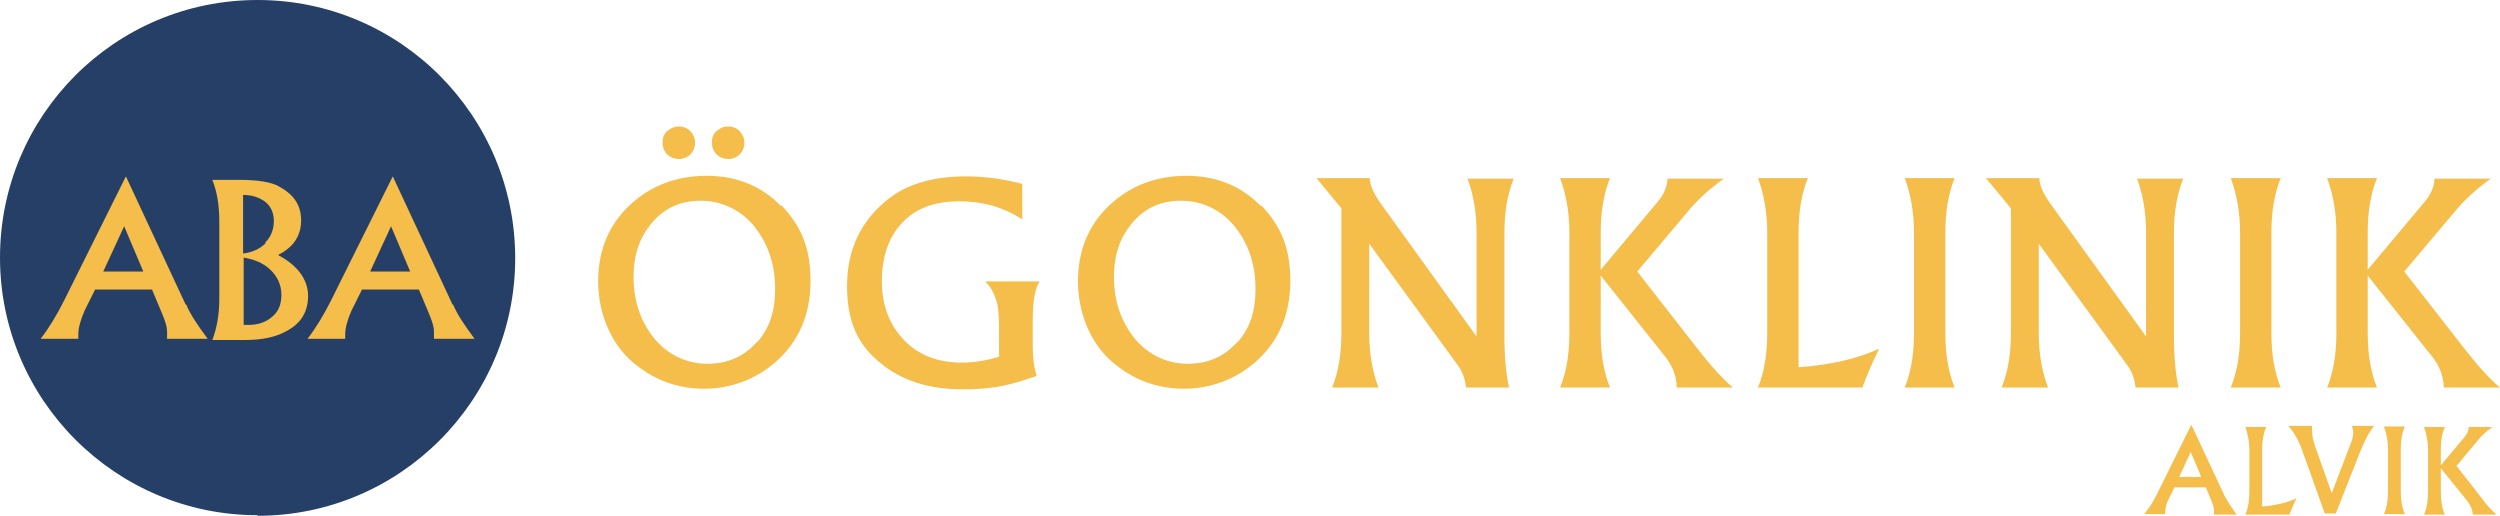 <?xml version="1.0" encoding="UTF-8"?>
<svg xmlns="http://www.w3.org/2000/svg" version="1.1" viewBox="0 0 430.9 88.9">
  <defs>
    <style>
      .cls-1 {
        fill: #263f67;
      }

      .cls-2 {
        fill: #f5bd4a;
      }
    </style>
  </defs>
  <!-- Generator: Adobe Illustrator 28.7.4, SVG Export Plug-In . SVG Version: 1.2.0 Build 166)  -->
  <g>
    <g id="Layer_1">
      <g id="Layer_1-2" data-name="Layer_1">
        <g>
          <path class="cls-1" d="M44.4,88.9c24.5,0,44.4-19.9,44.4-44.4S69,0,44.4,0,0,19.9,0,44.4s19.9,44.4,44.4,44.4"/>
          <path class="cls-2" d="M32,52.5l-10.3-22.1-10.6,21.3c-1.3,2.6-2.7,4.9-4.1,6.7h6.5v-.8c0-1.1.4-2.5,1.1-4.1l1.8-3.6h9.8l1.8,4.3c.5,1.2.8,2.2.8,2.9v1.3h7c-1.7-2.3-3-4.2-3.7-5.9M17.8,46.8l3.6-7.8,3.3,7.8h-6.9ZM48,43.9c2.6-1.3,3.9-3.3,3.9-5.9s-1.2-4.4-3.7-5.8c-1.3-.8-3.7-1.2-7-1.2h-4.6c.8,2,1.2,4.4,1.2,7.2v13.2c0,2.7-.4,5.1-1.2,7.2h5.7c2.9,0,5.3-.5,7.2-1.6,2.4-1.3,3.6-3.3,3.6-6s-1.7-5.2-5.1-7M45.8,41.9c-1,1-2.3,1.6-3.9,1.8v-10.1c1.5,0,2.7.4,3.7,1.1,1.1.8,1.6,2,1.6,3.4s-.5,2.8-1.5,3.7M46.9,54.6c-1,.9-2.4,1.4-4,1.4h-.9v-11.6c1.8.3,3.3.9,4.5,2,1.3,1.2,2,2.7,2,4.4s-.5,2.9-1.6,3.8M78,52.5l-10.3-22.1-10.6,21.3c-1.3,2.6-2.7,4.9-4.1,6.7h6.5v-.8c0-1.1.4-2.5,1.1-4.1l1.8-3.6h9.8l1.8,4.3c.5,1.2.8,2.2.8,2.9s0,.8,0,1.3h7c-1.7-2.3-3-4.2-3.7-5.9M63.8,46.8l3.6-7.8,3.3,7.8h-6.9Z"/>
          <path class="cls-2" d="M134.6,35.5c-3.3-3.4-7.6-5.2-12.8-5.2s-9.7,1.7-13.3,5.1c-3.6,3.4-5.4,7.8-5.4,13.1s2.1,10.9,6.4,14.3c3.5,2.8,7.4,4.2,11.9,4.2s8.9-1.6,12.4-4.7c3.9-3.5,5.9-8.1,5.9-13.9s-1.7-9.5-5-13M130.5,58.9c-2.2,2.5-5,3.8-8.6,3.8s-7-1.6-9.4-4.7c-2.2-2.9-3.3-6.3-3.3-10.2s1-6.7,3-9.2c2.2-2.7,5-4,8.6-4s7.1,1.6,9.5,4.8c2.2,2.9,3.3,6.4,3.3,10.4s-1,6.7-3,9.1M127.5,22.6c-.5-.5-1.2-.8-2-.8s-1.4.3-2,.8-.8,1.2-.8,2,.3,1.5.8,2,1.2.8,2,.8,1.5-.3,2-.8.8-1.2.8-2-.3-1.4-.8-2M119,22.6c-.5-.5-1.2-.8-2-.8s-1.4.3-2,.8-.8,1.2-.8,2,.3,1.5.8,2,1.2.8,2,.8,1.5-.3,2-.8.8-1.2.8-2-.3-1.4-.8-2M169.9,48.6c1,1,1.6,2.3,2,3.8.2,1,.3,2.5.3,4.3v4.8c-2,.6-4.2,1-6.4,1-4.2,0-7.5-1.3-10-3.9-2.5-2.6-3.8-6-3.8-10.1s1.1-7.6,3.5-10.1c2.3-2.5,5.6-3.7,9.8-3.7s7.6,1,10.9,3.1v-6.1c-3.4-.9-6.6-1.3-9.7-1.3-5.6,0-10.1,1.3-13.4,3.9-4.8,3.8-7.1,8.8-7.1,15s1.9,10.2,5.8,13.3c3.6,3,8.3,4.5,14.1,4.5s8.3-.8,12.8-2.3c-.5-1.4-.7-3.2-.7-5.3v-4.4c0-3.2.4-5.4,1.2-6.6h-9.3ZM217.3,35.5c-3.3-3.4-7.6-5.2-12.8-5.2s-9.7,1.7-13.3,5.1-5.4,7.8-5.4,13.1,2.1,10.9,6.4,14.3c3.5,2.8,7.4,4.2,11.9,4.2s8.9-1.6,12.4-4.7c3.9-3.5,5.9-8.1,5.9-13.9s-1.7-9.5-5-13M213.3,58.9c-2.2,2.5-5,3.8-8.6,3.8s-7-1.6-9.4-4.7c-2.2-2.9-3.3-6.3-3.3-10.2s1-6.7,3-9.2c2.2-2.7,5-4,8.6-4s7.1,1.6,9.5,4.8c2.2,2.9,3.3,6.4,3.3,10.4s-1,6.7-3,9.1M252.9,30.7c1,2.6,1.6,5.7,1.6,9.4v17.9l-16.5-22.9c-1.3-1.8-1.9-3.3-1.9-4.4h-9.2l4.3,5.2v21.5c0,3.6-.5,6.7-1.6,9.4h8c-1-2.6-1.6-5.7-1.6-9.4v-15.4l15.3,21c.8,1.1,1.2,2.3,1.4,3.8h7.4c-.5-2.2-.8-5.2-.8-8.9v-17.7c0-3.6.5-6.7,1.6-9.4h-8ZM292.5,60l-10.3-13.2,8.6-10.2c1.7-2.1,3.8-4,6.3-5.8h-9.7c0,1.3-.6,2.7-1.7,4l-9.8,11.7v-6.4c0-3.6.5-6.7,1.6-9.4h-8.6c1,2.7,1.6,5.8,1.6,9.4v17.3c0,3.6-.5,6.7-1.6,9.4h8.6c-1.1-2.7-1.6-5.8-1.6-9.4v-9.9l10.9,13.7c1.5,1.8,2.2,3.7,2.2,5.6h9.7c-1.7-1.4-3.8-3.7-6.2-6.8M310,63.3v-23.2c0-3.6.5-6.7,1.6-9.4h-8.6c1,2.7,1.6,5.8,1.6,9.4v17.3c0,3.6-.5,6.7-1.6,9.4h18c.7-1.9,1.6-4.1,2.9-6.7-3.7,1.7-8.3,2.8-13.9,3.2M335.3,57.4v-17.3c0-3.6.5-6.7,1.6-9.4h-8.6c1,2.7,1.6,5.8,1.6,9.4v17.3c0,3.6-.5,6.7-1.6,9.4h8.6c-1.1-2.7-1.6-5.8-1.6-9.4M368.3,30.7c1,2.6,1.6,5.7,1.6,9.4v17.9l-16.5-22.9c-1.3-1.8-1.9-3.3-1.9-4.4h-9.2l4.3,5.2v21.5c0,3.6-.5,6.7-1.6,9.4h8c-1-2.6-1.6-5.7-1.6-9.4v-15.4l15.3,21c.8,1.1,1.2,2.3,1.4,3.8h7.4c-.5-2.2-.8-5.2-.8-8.9v-17.7c0-3.6.5-6.7,1.6-9.4h-8,0ZM391.5,57.4v-17.3c0-3.6.5-6.7,1.6-9.4h-8.6c1,2.7,1.6,5.8,1.6,9.4v17.3c0,3.6-.5,6.7-1.6,9.4h8.6c-1.1-2.7-1.6-5.8-1.6-9.4M424.7,60l-10.3-13.2,8.6-10.2c1.7-2.1,3.8-4,6.3-5.8h-9.7c0,1.3-.6,2.7-1.7,4l-9.8,11.7v-6.4c0-3.6.5-6.7,1.6-9.4h-8.6c1,2.7,1.6,5.8,1.6,9.4v17.3c0,3.6-.5,6.7-1.6,9.4h8.6c-1.1-2.7-1.6-5.8-1.6-9.4v-9.9l10.9,13.7c1.5,1.8,2.2,3.7,2.2,5.6h9.7c-1.7-1.4-3.8-3.7-6.2-6.8"/>
        </g>
      </g>
      <path class="cls-2" d="M427.7,85.8l-4.3-5.5,3.6-4.3c.7-.9,1.6-1.7,2.6-2.4h-4.1c0,.6-.2,1.1-.7,1.7l-4.1,4.9v-2.7c0-1.5.2-2.8.7-3.9h-3.6c.4,1.1.7,2.4.7,3.9v7.3c0,1.5-.2,2.8-.7,3.9h3.6c-.5-1.1-.7-2.4-.7-3.9v-4.1l4.6,5.7c.6.8.9,1.6.9,2.3h4.1c-.7-.6-1.6-1.5-2.6-2.9M413.8,84.7v-7.3c0-1.5.2-2.8.7-3.9h-3.6c.4,1.1.7,2.4.7,3.9v7.3c0,1.5-.2,2.8-.7,3.9h3.6c-.5-1.1-.7-2.4-.7-3.9M405.4,73.5c.1.3.2.7.2,1,0,.5-.1,1.1-.3,1.6l-3.4,8.9-2.7-7.6c-.5-1.3-.7-2.4-.7-3.2s0-.5,0-.8h-4.1c1,1.1,1.8,2.5,2.4,4.2l3.9,10.9h1.9l4.1-10.4c.8-2,1.6-3.6,2.5-4.7h-3.8ZM389.9,87.2v-9.7c0-1.5.2-2.8.7-3.9h-3.6c.4,1.1.7,2.4.7,3.9v7.3c0,1.5-.2,2.8-.7,3.9h7.6c.3-.8.7-1.7,1.2-2.8-1.5.7-3.5,1.2-5.8,1.4M375.6,82.2l2-4.3,1.8,4.3h-3.8ZM383.4,85.4l-5.7-12.2-5.8,11.7c-.7,1.5-1.5,2.7-2.3,3.7h3.6c0-.2,0-.3,0-.4,0-.6.2-1.4.6-2.2l1-2h5.4l1,2.4c.3.7.4,1.2.4,1.6s0,.4,0,.7h3.9c-.9-1.3-1.6-2.3-2.1-3.3"/>
    </g>
  </g>
</svg>